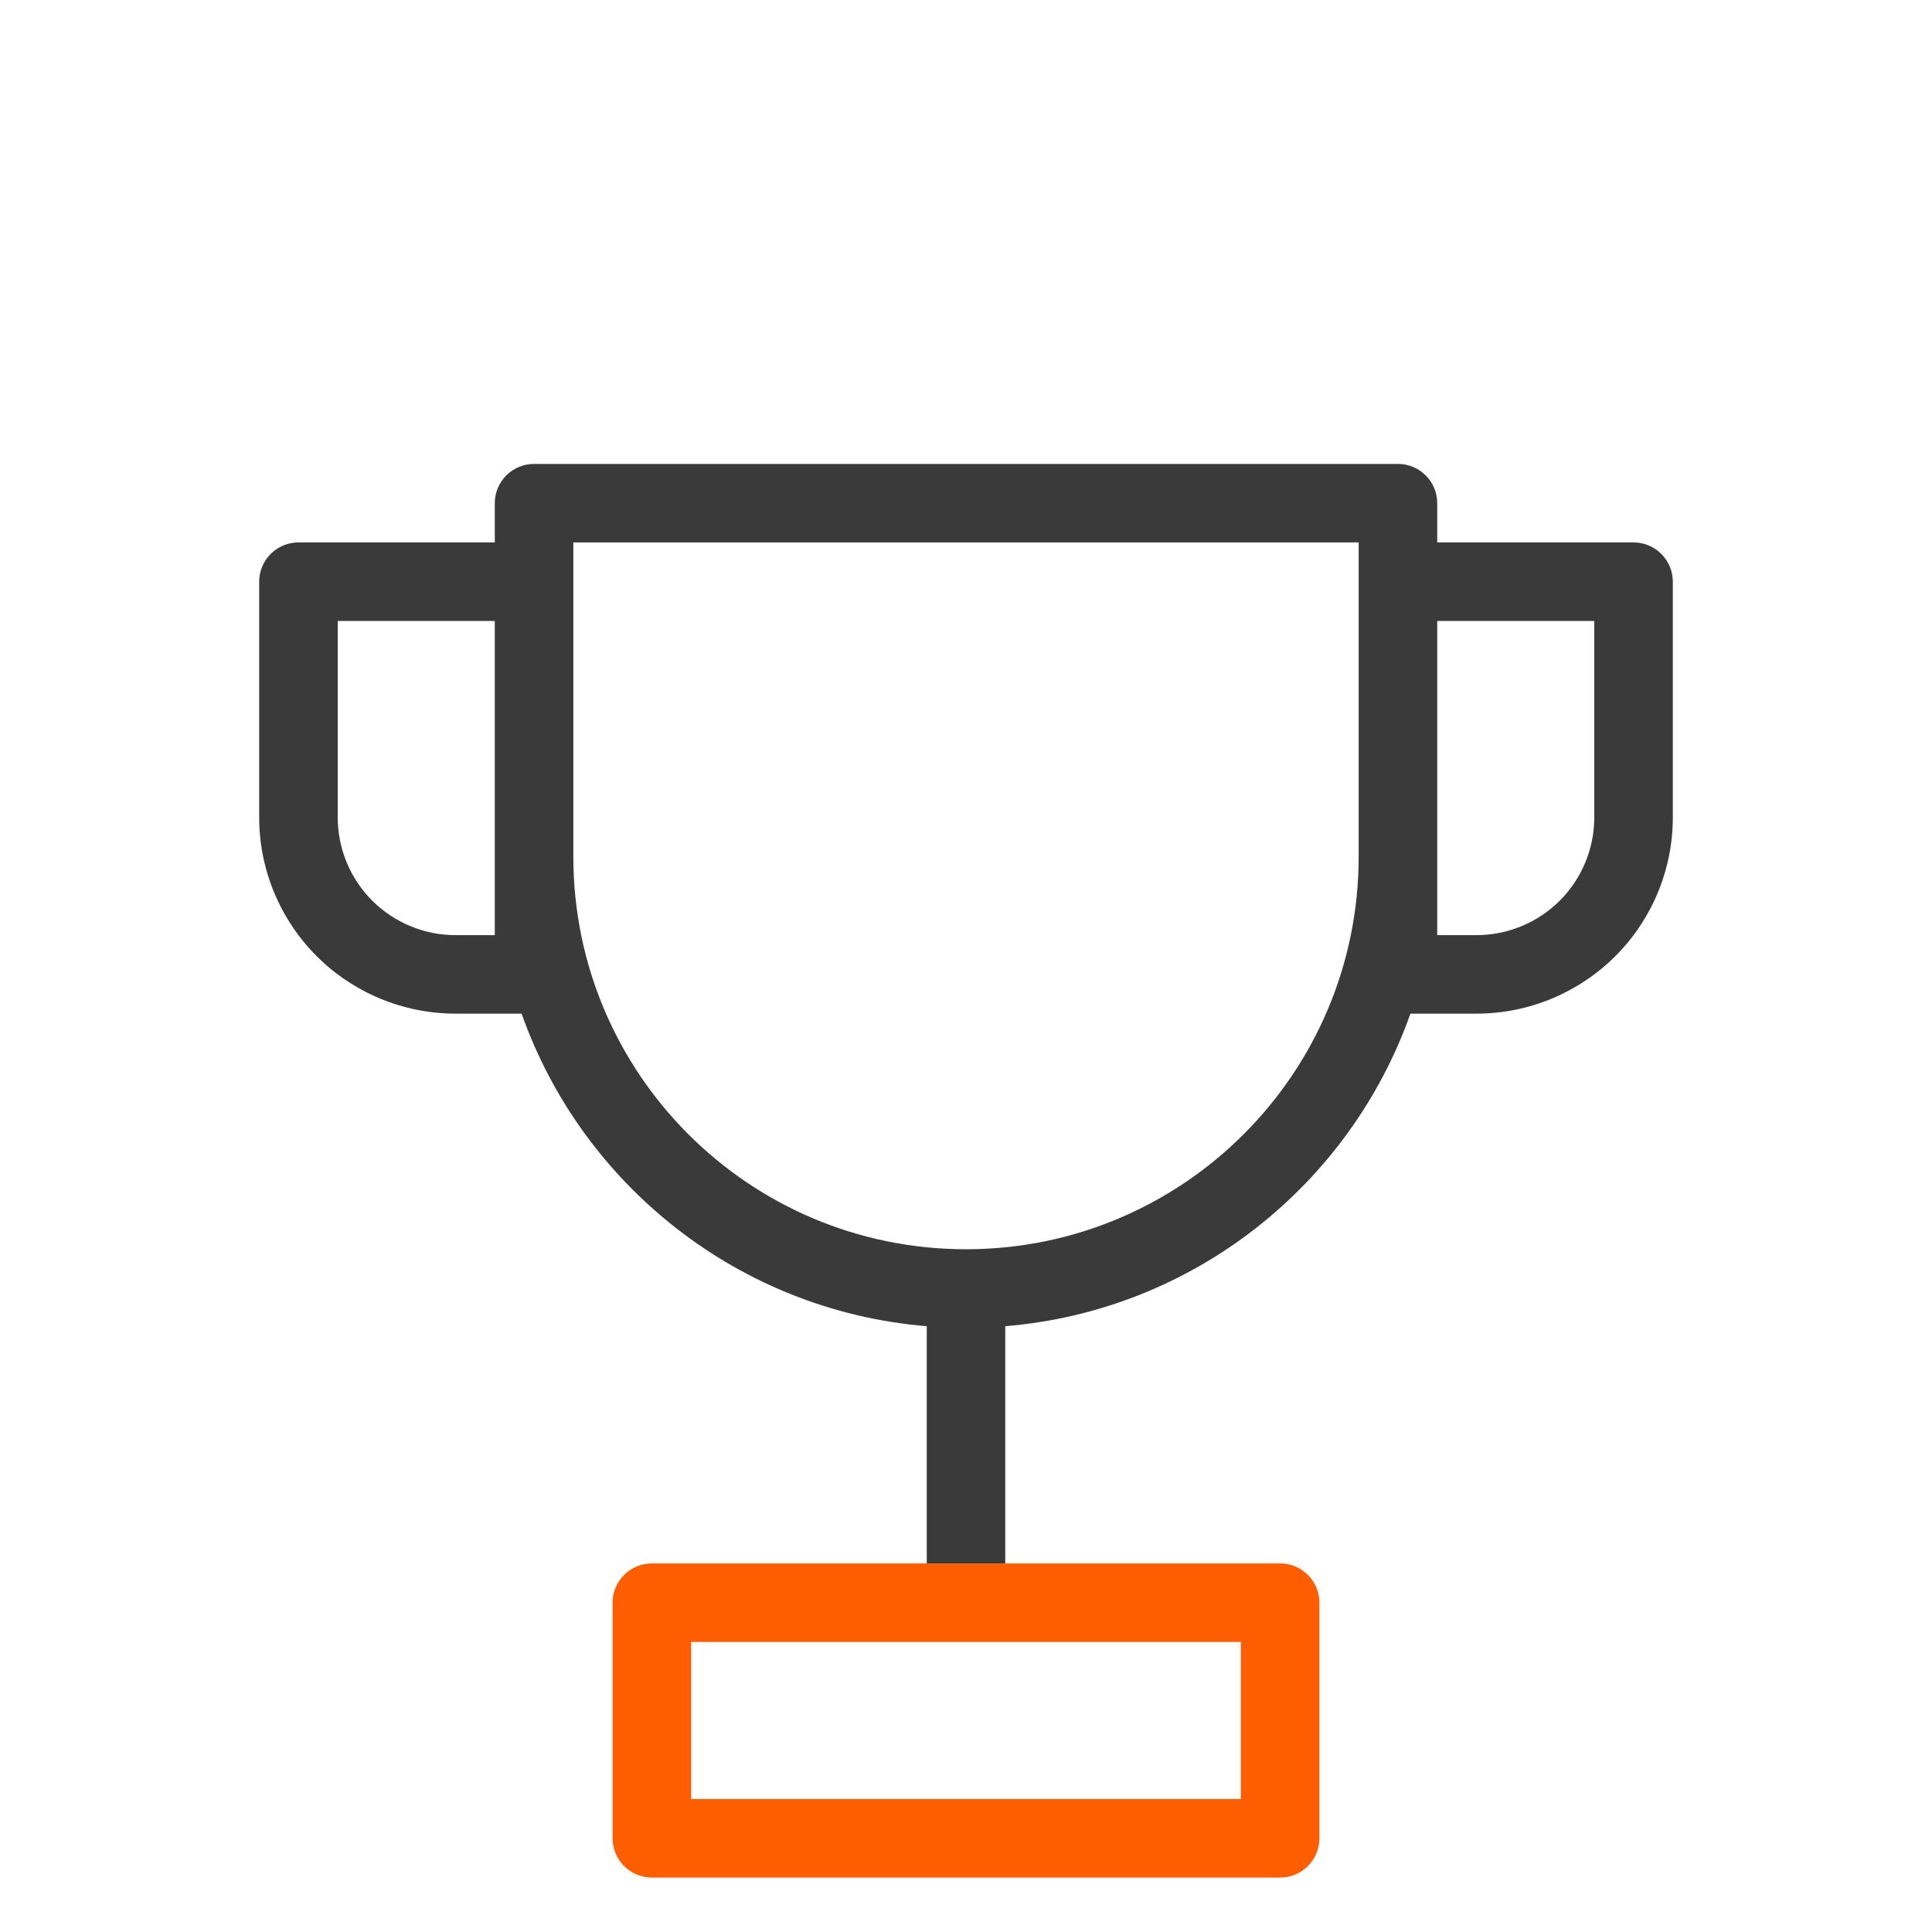 <?xml version="1.0" encoding="UTF-8"?> <svg xmlns="http://www.w3.org/2000/svg" width="41" height="41" viewBox="0 0 41 41" fill="none"><rect width="41" height="41" fill="#E5E5E5"></rect><g id="Frame 2043683083"><rect width="1600" height="15947.8" transform="translate(-1082 -12845)" fill="white"></rect><g id="img highlights - Pageblock"><rect width="1600" height="613" transform="translate(-1082 -438.155)" fill="white"></rect><g id="Frame 134437"><g id="highlights organism"><g id="Frame 134473"><g id="molecules highlights/long" filter="url(#filter0_d_10846_34821)"><rect x="-19.5" y="-147.155" width="337.5" height="114" rx="4" fill="white" shape-rendering="crispEdges"></rect><rect x="-19" y="-146.655" width="336.5" height="113" rx="3.5" stroke="#F5F5F5" shape-rendering="crispEdges"></rect></g></g><g id="Frame 134474"><g id="molecules highlights/long_2" filter="url(#filter1_d_10846_34821)"><rect x="-19.5" y="-19.155" width="337.5" height="114" rx="4" fill="white" shape-rendering="crispEdges"></rect><rect x="-19" y="-18.655" width="336.5" height="113" rx="3.5" stroke="#F5F5F5" shape-rendering="crispEdges"></rect><g id="Frame 134510"><g id="Frame 133721"><g id="Frame 2043683064"><g id="Frame 133868"><g id="Vector"><path fill-rule="evenodd" clip-rule="evenodd" d="M10.744 6.089C10.588 6.245 10.5 6.457 10.5 6.678V7.511H6.333C6.112 7.511 5.9 7.599 5.744 7.755C5.588 7.912 5.5 8.124 5.5 8.345V13.345C5.5 14.45 5.939 15.51 6.72 16.291C7.502 17.072 8.562 17.511 9.667 17.511H11.069C12.353 21.145 15.678 23.815 19.667 24.144V29.178H21.333V24.144C25.323 23.815 28.647 21.145 29.931 17.511H31.333C32.438 17.511 33.498 17.072 34.28 16.291C35.061 15.51 35.5 14.45 35.5 13.345V8.345C35.5 8.124 35.412 7.912 35.256 7.755C35.1 7.599 34.888 7.511 34.667 7.511H30.5V6.678C30.5 6.457 30.412 6.245 30.256 6.089C30.1 5.933 29.888 5.845 29.667 5.845H11.333C11.112 5.845 10.9 5.933 10.744 6.089ZM28.833 7.511V14.178C28.833 18.781 25.102 22.511 20.5 22.511C15.898 22.511 12.167 18.781 12.167 14.178V7.511H28.833ZM30.5 15.845V9.178H33.833V13.345C33.833 14.008 33.57 14.644 33.101 15.113C32.632 15.581 31.996 15.845 31.333 15.845H30.5ZM10.5 9.178H7.167V13.345C7.167 14.008 7.43 14.644 7.899 15.113C8.368 15.581 9.004 15.845 9.667 15.845H10.5V9.178Z" fill="#3A3A3A"></path><path fill-rule="evenodd" clip-rule="evenodd" d="M27.167 29.178H21.333H19.667H13.833C13.612 29.178 13.4 29.266 13.244 29.422C13.088 29.578 13 29.79 13 30.011V35.011C13 35.232 13.088 35.444 13.244 35.601C13.4 35.757 13.612 35.845 13.833 35.845H27.167C27.388 35.845 27.6 35.757 27.756 35.601C27.912 35.444 28 35.232 28 35.011V30.011C28 29.79 27.912 29.578 27.756 29.422C27.6 29.266 27.388 29.178 27.167 29.178ZM14.667 34.178V30.845H26.333V34.178H14.667Z" fill="#FF5E00"></path></g></g></g></g></g></g></g></g></g></g></g><defs><filter id="filter0_d_10846_34821" x="-51.5" y="-175.155" width="401.5" height="178" filterUnits="userSpaceOnUse" color-interpolation-filters="sRGB"><feFlood flood-opacity="0" result="BackgroundImageFix"></feFlood><feColorMatrix in="SourceAlpha" type="matrix" values="0 0 0 0 0 0 0 0 0 0 0 0 0 0 0 0 0 0 127 0" result="hardAlpha"></feColorMatrix><feOffset dy="4"></feOffset><feGaussianBlur stdDeviation="16"></feGaussianBlur><feComposite in2="hardAlpha" operator="out"></feComposite><feColorMatrix type="matrix" values="0 0 0 0 0 0 0 0 0 0 0 0 0 0 0 0 0 0 0.04 0"></feColorMatrix><feBlend mode="normal" in2="BackgroundImageFix" result="effect1_dropShadow_10846_34821"></feBlend><feBlend mode="normal" in="SourceGraphic" in2="effect1_dropShadow_10846_34821" result="shape"></feBlend></filter><filter id="filter1_d_10846_34821" x="-51.5" y="-47.155" width="401.5" height="178" filterUnits="userSpaceOnUse" color-interpolation-filters="sRGB"><feFlood flood-opacity="0" result="BackgroundImageFix"></feFlood><feColorMatrix in="SourceAlpha" type="matrix" values="0 0 0 0 0 0 0 0 0 0 0 0 0 0 0 0 0 0 127 0" result="hardAlpha"></feColorMatrix><feOffset dy="4"></feOffset><feGaussianBlur stdDeviation="16"></feGaussianBlur><feComposite in2="hardAlpha" operator="out"></feComposite><feColorMatrix type="matrix" values="0 0 0 0 0 0 0 0 0 0 0 0 0 0 0 0 0 0 0.04 0"></feColorMatrix><feBlend mode="normal" in2="BackgroundImageFix" result="effect1_dropShadow_10846_34821"></feBlend><feBlend mode="normal" in="SourceGraphic" in2="effect1_dropShadow_10846_34821" result="shape"></feBlend></filter></defs></svg> 